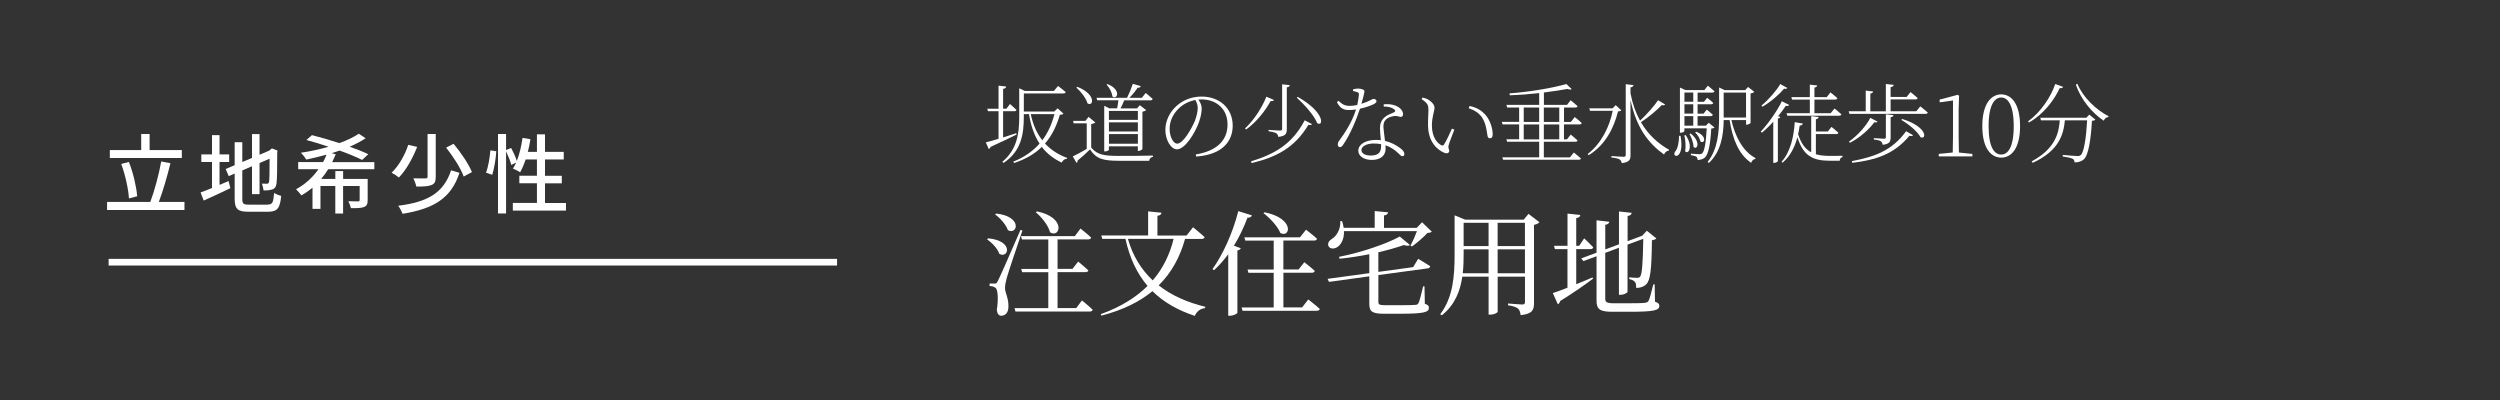 <?xml version="1.0" encoding="UTF-8"?><svg id="_レイヤー_2" xmlns="http://www.w3.org/2000/svg" viewBox="0 0 750 120"><rect x="0" y="0" width="750" height="120" fill="#333333" stroke="none"/><defs><style>.cls-1{stroke:#fff;stroke-miterlimit:10;stroke-width:2px;}.cls-1,.cls-2{fill:none;}.cls-2,.cls-3{stroke-width:0px;}.cls-3{fill:#fff;}</style></defs><g id="_レイヤー_1-2"><rect class="cls-2" width="750" height="120"/><path class="cls-3" d="M305,40.35c-1.87.91-4.47,2.21-7.83,3.72-.08.31-.29.55-.55.62l-.88-1.98c.81-.18,2.16-.57,3.82-1.07v-8.27h-3.17l-.21-.75h3.38v-6.92l2.31.26c-.08.36-.31.62-.94.7v5.95h.99l1.07-1.4s1.2,1.01,1.95,1.77c-.08.26-.31.39-.68.39h-3.33v7.85c1.25-.39,2.57-.81,3.93-1.25l.13.36ZM319.04,34.11c-.21.21-.49.29-1.09.34-.94,3.22-2.29,6.14-4.45,8.61,1.77,1.9,3.98,3.35,6.66,4.32l-.08.26c-.68.03-1.25.42-1.56,1.14-2.47-1.17-4.45-2.7-5.98-4.71-2.05,2.03-4.76,3.67-8.32,4.84l-.23-.42c3.33-1.33,5.9-3.17,7.88-5.41-1.56-2.37-2.6-5.28-3.17-8.84h-1.56v.86c0,4.99-.7,10.27-6.08,13.78l-.36-.34c4.29-3.59,5.07-8.19,5.07-13.39v-8.66l1.66.78h8.74l1.25-1.48s1.4,1.07,2.29,1.82c-.08.29-.34.42-.7.42h-11.86v5.43h9.13l1.01-.96,1.77,1.61ZM309.23,34.24c.65,3.09,1.79,5.72,3.46,7.83,1.72-2.26,2.89-4.91,3.64-7.83h-7.1Z"/><path class="cls-3" d="M327.38,44.3c1.82,2.13,3.8,2.47,8.22,2.47,3.07,0,7.2,0,10.27-.1v.39c-.62.1-1.01.49-1.12,1.17h-9.13c-4.65,0-6.76-.55-8.61-3.41-1.09,1.09-2.76,2.6-3.77,3.38.08.36-.05.52-.29.65l-1.12-1.92c1.04-.47,2.68-1.38,4.19-2.26v-7.67h-3.93l-.16-.75h3.72l.91-1.2,2.05,1.69c-.18.16-.57.36-1.25.49v7.07ZM323.22,26.05c5.88,2.34,4.73,6.14,3.02,4.94-.42-1.56-2.03-3.56-3.33-4.71l.31-.23ZM329.17,30.1l-.21-.75h9.15c.62-1.22,1.33-2.94,1.74-4.21l2.39.7c-.1.31-.39.52-.96.49-.6.94-1.53,2.08-2.47,3.02h3.74l1.17-1.46s1.27,1.04,2.08,1.79c-.08.29-.29.42-.65.42h-7.88c-.31.78-.73,1.69-1.12,2.42h4.94l.86-.96,1.9,1.48c-.16.18-.6.39-1.12.49v11.18c-.03.18-.7.57-1.17.57h-.21v-1.38h-8.68v1.01c0,.18-.55.52-1.14.52h-.26v-13.68l1.53.75h2.34c.16-.75.29-1.66.39-2.42h-6.37ZM332.24,25.22c4.34,1.72,2.91,4.91,1.46,3.69-.08-1.2-.91-2.65-1.74-3.54l.29-.16ZM332.68,33.28v2.68h8.68v-2.68h-8.68ZM332.68,39.44h8.68v-2.73h-8.68v2.73ZM341.37,43.13v-2.91h-8.68v2.91h8.68Z"/><path class="cls-3" d="M358.74,46.33c6.32-1.04,9.52-4.21,9.52-9s-3.51-7.51-7.83-7.51c-.31,0-.6.03-.91.05.55.83.99,1.66.99,2.63,0,1.22-.29,2.63-.81,4.11-1.07,3.07-4.11,8.19-6.63,8.19-1.69,0-3.46-2.65-3.46-5.85,0-2.65,1.25-5.28,3.38-7.2,2.13-1.9,4.81-2.78,7.51-2.78,5.23,0,9.31,3.38,9.31,8.74,0,4.19-2.55,8.66-10.97,9.26l-.1-.62ZM358.61,30c-1.85.34-3.64,1.22-4.99,2.55-1.69,1.61-2.73,3.77-2.73,6.08,0,2.6,1.2,4.47,2.24,4.47,1.79,0,4.19-4.19,5.33-6.81.44-1.2.86-2.73.86-3.87,0-.94-.29-1.61-.7-2.42Z"/><path class="cls-3" d="M382.19,30c-.16.26-.39.39-1.01.31-1.43,2.68-4.11,6.24-7.33,8.53l-.34-.31c2.78-2.57,5.25-6.55,6.4-9.52l2.29.99ZM393.58,37.23c-.16.29-.42.36-1.07.23-4.16,6.94-9.67,9.7-17.03,11.47l-.16-.52c6.86-2.13,12.27-5.02,16.09-12.32l2.16,1.14ZM386.95,25.55c-.08.34-.31.57-.91.65v12.56c0,1.27-.26,2.05-2.55,2.31-.08-.47-.23-.83-.6-1.09-.39-.23-1.12-.44-2.31-.6v-.42s2.86.21,3.41.21.65-.13.65-.57v-13.31l2.31.26ZM395.14,36.92c-.88-2.34-3.95-5.67-6.11-7.62l.31-.23c8.37,4.76,7.67,9.13,5.8,7.85Z"/><path class="cls-3" d="M405.88,26.83c.44-.13.99-.26,1.43-.26.6,0,1.33.13,1.77.39.42.23.34.6-.65,4.19,2.65-.83,3.15-1.48,3.64-1.48.57,0,.88.36.88.7,0,.44-.62.78-.88.91-.81.39-2.34.96-4.08,1.33-.91,2.86-2.86,7.67-5.02,10.79-.31.42-.57.75-1.01.75s-.62-.44-.62-.83.13-.73.44-1.14c1.56-2.13,3.85-5.49,5.02-9.33-.7.1-1.43.16-2.11.16-1.9,0-2.76-.75-3.61-2.37l.47-.39c1.12.96,1.66,1.51,3.46,1.51.75,0,1.53-.13,2.16-.26.26-1.07.44-2.31.49-2.99.03-.55-.05-.73-.49-.88-.39-.13-.88-.26-1.27-.34v-.44ZM415.11,31.3c1.25-.13,2.52-.03,3.54.39,1.51.6,2.26,1.61,2.26,2.55,0,.52-.23.83-.68.83-.52,0-.88-.36-1.95-.26-.94.13-1.9.44-2.5,1.04-.62.6-.78,1.38-.75,2.34.03.75.29,2.5.47,4.08,1.77.42,3.2,1.2,4.21,1.92,1.17.78,1.59,1.43,1.59,1.98,0,.42-.16.7-.55.7-.42,0-.73-.39-1.17-.81-1.09-1.07-2.37-1.95-3.95-2.47.03.39.05.73.05,1.01,0,2.11-1.56,3.38-4.13,3.38s-4.06-1.3-4.06-2.73c0-1.95,2.11-3.28,5.46-3.28.44,0,.88.03,1.3.08-.1-1.25-.26-2.5-.26-3.59,0-1.43.44-2.34,1.27-3.17.78-.75,1.92-1.17,2.86-1.56.62-.26.55-.65.03-1.01-.75-.55-1.85-.78-3.04-.75v-.68ZM414.33,43.26c-.68-.13-1.4-.21-2.18-.21-2.42,0-3.72.99-3.72,1.95,0,.91.91,1.66,2.81,1.66,2.63,0,3.09-1.33,3.09-2.89v-.52Z"/><path class="cls-3" d="M428.52,33.02c0-1.4-.1-1.95-2.05-3.3l.29-.44c.6.13.99.23,1.43.44.86.42,2.16,1.51,2.16,2.55,0,1.14-.78,2.81-.78,5.33,0,3.54,1.59,5.33,2.76,5.93.39.21.65.16.88-.18.78-1.22,1.66-3.17,2.37-4.76l.73.31c-.62,1.64-1.51,3.85-1.69,4.6-.29,1.07.16,1.25.16,1.74,0,.6-.6.99-1.56.57-2-.88-4.76-3.12-4.81-8.27-.03-1.82.13-3.51.13-4.52ZM440.61,32.47l.26-.68c2.39.52,3.59,1.4,4.68,2.57,1.46,1.56,2.26,4.21,2.26,5.9,0,.88-.31,1.22-.86,1.22-.39,0-.65-.31-.73-.88-.16-1.14-.42-3.54-1.59-5.33-.96-1.43-2.37-2.24-4.03-2.81Z"/><path class="cls-3" d="M469.19,37.33v4.47h.91l1.12-1.43s1.27,1.01,2.05,1.77c-.08.26-.31.39-.68.39h-9.44v4.68h7.83l1.17-1.46s1.3,1.04,2.13,1.79c-.08.26-.31.39-.68.39h-22.67l-.23-.73h11.05v-4.68h-9.62l-.21-.73h3.82v-4.47h-4.97l-.23-.75h5.2v-4.32h-3.59l-.23-.78h9.83v-3.54c-2.86.31-5.9.57-8.81.65l-.1-.57c5.95-.42,13.21-1.66,17.06-2.81l1.61,1.53c-.23.18-.7.18-1.27-.05-2,.36-4.45.75-7.07,1.07v3.72h6.92l1.09-1.4s1.3,1.04,2.08,1.77c-.08.29-.31.42-.68.42h-3.38v4.32h2.05l1.17-1.46s1.3,1.01,2.08,1.79c-.05.29-.29.42-.65.42h-4.65ZM457.12,36.58h4.63v-4.32h-4.63v4.32ZM461.75,41.81v-4.47h-4.63v4.47h4.63ZM463.15,32.26v4.32h4.63v-4.32h-4.63ZM467.78,37.33h-4.63v4.47h4.63v-4.47Z"/><path class="cls-3" d="M486.4,33.09c-.18.21-.44.29-.99.34-1.27,4.94-3.69,9.98-8.81,13.13l-.29-.36c4.08-3.15,6.5-8.06,7.51-12.95h-6.81l-.23-.75h6.99l.94-.96,1.69,1.56ZM499.53,31.33c-.16.26-.42.34-.99.18-1.4,1.48-3.87,3.59-6.27,5.15,2.29,3.93,5.33,6.5,8.45,8.27l-.08.26c-.62.05-1.17.49-1.43,1.17-4.55-3.28-8.27-7.85-10.06-16.38v16.59c0,1.25-.26,2.11-2.63,2.37-.08-.47-.26-.86-.65-1.12-.39-.23-1.17-.44-2.44-.57v-.44s3.02.23,3.61.23c.52,0,.68-.16.68-.6v-21.19l2.34.29c-.08.34-.29.57-.91.68v1.79c.62,3.22,1.61,5.9,2.86,8.19,2.03-1.87,4.26-4.42,5.41-6.14l2.11,1.27Z"/><path class="cls-3" d="M504.16,40.74c1.33,7.36-2.81,6.63-1.64,4.78.75-.86,1.17-2.57,1.2-4.78h.44ZM514.37,38.22c-.18.21-.49.31-.99.36-.29,5.12-.94,7.77-1.9,8.68-.6.49-1.43.73-2.21.73,0-.36-.08-.73-.36-.96-.26-.21-.96-.36-1.64-.49v-.44c.78.05,2.05.16,2.52.16.39,0,.6-.05.83-.23.68-.57,1.17-3.04,1.4-7.54h-6.71v.86c0,.1-.47.47-1.12.47h-.21v-13.55l1.64.75h5.69l1.04-1.3s1.22.94,2,1.66c-.08.26-.31.39-.68.39h-4.39v2.76h1.92l.94-1.2s1.14.86,1.82,1.56c-.05.29-.31.39-.62.39h-4.06v2.81h1.79l.96-1.2s1.14.86,1.82,1.53c-.08.29-.31.42-.65.42h-3.93v2.86h2.52l.81-.88,1.74,1.4ZM505.69,40.51c2.37,3.38.83,6.08-.16,4.84.29-1.48.08-3.48-.23-4.73l.39-.1ZM505.33,27.76v2.76h2.65v-2.76h-2.65ZM507.98,31.27h-2.65v2.81h2.65v-2.81ZM505.33,37.7h2.65v-2.86h-2.65v2.86ZM507.22,40.06c3.17,2.57,1.92,5.1.83,4,0-1.22-.62-2.83-1.2-3.85l.36-.16ZM508.86,39.52c3.51,1.35,2.44,3.85,1.27,2.91-.16-.88-.88-2.08-1.59-2.7l.31-.21ZM519.42,36.03c1.09,4.86,3.46,9.44,7.23,11.39l-.05.26c-.57.08-1.04.49-1.25,1.17-3.72-2.52-5.56-7.05-6.47-12.82h-1.77c-.08,4.39-.73,9.36-4.42,12.84l-.42-.26c3.04-3.87,3.46-8.76,3.46-13.75v-8.61l1.64.78h6.19l.86-.94,1.87,1.46c-.16.21-.62.42-1.12.49v8.84c-.03.16-.7.52-1.17.52h-.18v-1.38h-4.39ZM517.1,35.25h6.71v-7.46h-6.71v7.46Z"/><path class="cls-3" d="M536.73,31.48c-.16.29-.39.39-.99.26-.6.91-1.4,2-2.31,3.12l.68.23c-.08.23-.34.39-.75.47v12.82c-.03.13-.6.49-1.12.49h-.26v-12.35c-1.07,1.2-2.24,2.34-3.43,3.3l-.31-.34c2.44-2.63,5.04-6.47,6.32-9.1l2.18,1.09ZM536.19,26.39c-.18.26-.39.34-.96.21-1.38,1.66-3.95,3.95-6.5,5.41l-.29-.34c2.16-1.77,4.52-4.52,5.64-6.45l2.11,1.17ZM544.77,46.28c1.22.36,2.63.49,4.29.49.86,0,2.68,0,3.69-.03v.39c-.52.08-.81.52-.83,1.09h-3.04c-5.04,0-7.93-1.48-9.65-7.05-.78,2.86-2.11,5.69-4.47,7.64l-.29-.29c2.68-2.91,3.72-7.75,3.95-11.88l2.42.42c-.08.39-.39.6-.94.62-.1.83-.26,1.72-.47,2.57.91,2.83,2.16,4.5,3.93,5.43v-10.84l2.21.26c-.05.36-.26.6-.81.68v3.67h3.59l1.09-1.38s1.27.99,2.08,1.74c-.08.29-.31.42-.68.42h-6.08v6.03ZM537.41,29.14h5.54v-3.74l2.21.23c-.05.31-.26.55-.83.65v2.86h3.69l1.12-1.43s1.27,1.01,2.08,1.74c-.08.29-.34.42-.68.42h-6.21v4.08h4.86l1.17-1.4s1.27.99,2.05,1.74c-.05.29-.29.42-.65.42h-15.57l-.21-.75h6.97v-4.08h-5.33l-.21-.73Z"/><path class="cls-3" d="M576.07,31.9s1.4,1.09,2.26,1.85c-.08.29-.31.42-.7.42h-22.8l-.23-.78h5.12v-6.21l2.21.26c-.05.31-.26.55-.83.65v5.3h4.65v-8.19l2.37.26c-.05.34-.34.6-.94.68v2.94h4.81l1.17-1.46s1.33,1.04,2.13,1.79c-.05.29-.31.42-.65.42h-7.46v3.56h7.7l1.2-1.48ZM563.28,36.47c-.16.23-.39.34-.99.21-1.48,2.05-4.26,4.6-7.31,6.16l-.29-.36c2.65-1.85,5.23-4.81,6.4-7.12l2.18,1.12ZM555.56,48.33c6.71-1.27,11.99-3.07,16.28-8.97l2.08,1.2c-.18.26-.47.31-1.09.18-4.68,5.56-10.01,7.23-17.16,8.11l-.1-.52ZM562.14,41.44s2.57.18,3.07.18c.42,0,.55-.13.55-.52v-6.81l2.29.26c-.05.34-.31.52-.86.62v6.03c0,1.22-.26,2-2.39,2.24-.08-.44-.21-.83-.57-1.07-.36-.23-.96-.39-2.08-.52v-.42ZM570.64,35.69c7.72,2.37,7.38,6.34,5.51,5.46-.91-1.77-3.72-4-5.75-5.17l.23-.29Z"/><path class="cls-3" d="M591.72,46.17v.75h-10.09v-.75l4.19-.42c.05-1.61.08-3.22.08-4.78v-10.82l-4,.55v-.83l5.43-1.43.39.29-.13,4.06v8.19c0,1.56.03,3.17.08,4.78l4.06.42Z"/><path class="cls-3" d="M606.02,37.85c0,6.86-2.73,9.44-5.64,9.44s-5.69-2.57-5.69-9.44,2.76-9.54,5.69-9.54,5.64,2.65,5.64,9.54ZM600.38,46.36c1.9,0,3.74-1.98,3.74-8.5s-1.85-8.61-3.74-8.61-3.8,2-3.8,8.61,1.87,8.5,3.8,8.5Z"/><path class="cls-3" d="M618.92,26.07c-.13.31-.36.44-1.01.36-1.61,3.51-4.78,7.83-9.23,10.32l-.26-.34c3.87-2.81,6.86-7.38,8.16-11.21l2.34.86ZM626.8,34.39l1.82,1.51c-.16.18-.49.31-1.04.36-.31,5.62-1.07,10.27-2.34,11.44-.68.7-1.74,1.04-2.89,1.01,0-.42-.13-.86-.55-1.07-.47-.26-1.85-.55-2.99-.7l.03-.47c1.33.13,3.69.34,4.29.34s.86-.05,1.14-.34c.91-.78,1.59-5.17,1.87-10.37h-6.68c-.39,4.26-1.77,9.13-9.62,12.74l-.36-.42c7.1-3.82,8.16-8.45,8.45-12.32h-5.64l-.21-.78h13.83l.88-.94ZM623.21,25.14c1.64,4,5.64,7.85,9.36,9.72l-.08.26c-.6.03-1.09.44-1.38,1.09-3.48-2.31-6.86-6.37-8.35-10.82l.44-.26Z"/><path class="cls-3" d="M296.43,71.5c7.79.71,6.15,6.22,3.37,4.66-.51-1.6-2.24-3.37-3.67-4.35l.31-.31ZM306.73,69.16c-1.46,4.32-4.22,12.41-4.69,14.18-.31,1.09-.54,2.24-.54,3.09.03,1.56,1.16,3.03,1.02,5.81-.07,1.5-.85,2.48-2.18,2.48-.68,0-1.16-.58-1.29-1.7.51-3.43.31-6.26-.44-6.7-.48-.34-.99-.48-1.73-.51v-.75h1.56c.41,0,.54,0,.88-.71q.68-1.22,6.83-15.37l.58.17ZM298.84,64.06c8.02.88,6.43,6.53,3.54,5-.58-1.7-2.35-3.64-3.84-4.73l.31-.27ZM324.58,90.13s2.04,1.63,3.23,2.79c-.1.37-.44.54-.88.54h-22.3l-.27-1.02h10.13v-10.78h-7.85l-.27-.99h8.12v-8.84h-7.92l-.27-.99h16.15l1.7-2.28s2.04,1.6,3.2,2.72c-.1.37-.41.54-.88.54h-9.21v8.84h4.49l1.7-2.18s1.9,1.53,3.06,2.62c-.07.37-.41.54-.92.54h-8.33v10.78h5.61l1.73-2.31ZM311.08,63.41c8.91,1.84,6.97,8.16,3.94,6.29-.54-2.11-2.52-4.56-4.28-6.02l.34-.27Z"/><path class="cls-3" d="M355.52,71.67c-1.53,5.47-4.05,10.13-7.92,13.94,3.88,3.06,8.64,5.13,14.01,6.43l-.14.41c-1.36.14-2.45.95-3.03,2.31-5.07-1.67-9.31-4.05-12.71-7.41-3.88,3.2-8.91,5.68-15.3,7.34l-.2-.44c5.92-2.14,10.54-5,14.04-8.47-3.13-3.67-5.37-8.3-6.63-14.11h-6.97l-.27-1.02h14.04v-7.24l4.01.41c-.07.48-.37.82-1.22.92v5.92h8.74l1.94-2.48s2.21,1.77,3.47,2.96c-.1.37-.41.54-.88.54h-4.96ZM338.38,71.67c1.46,5.13,4.01,9.21,7.44,12.44,3.09-3.6,5.13-7.79,6.26-12.44h-13.7Z"/><path class="cls-3" d="M375.58,64.63c-.17.41-.58.71-1.33.68-1.16,3.03-2.52,5.88-4.08,8.4l2.07.78c-.14.31-.44.54-1.02.65v18.7c-.03.24-1.19.88-2.24.88h-.51v-18.46c-1.33,1.8-2.75,3.43-4.25,4.79l-.48-.31c2.99-4.15,6.09-10.78,7.75-17.41l4.08,1.29ZM392.47,89.83s2.18,1.67,3.47,2.86c-.1.37-.44.54-.95.54h-22.23l-.27-.99h9.62v-10.4h-7.58l-.27-.99h7.85v-8.67h-8.53l-.27-.99h16.69l1.8-2.28s2.07,1.56,3.3,2.72c-.1.37-.41.54-.88.54h-9.21v8.67h4.56l1.73-2.18s1.94,1.5,3.13,2.62c-.07.37-.41.54-.88.54h-8.53v10.4h5.61l1.87-2.41ZM379.35,63.68c9.21,1.87,7.72,7.85,4.76,6.22-.82-2.04-3.16-4.52-5.07-5.95l.31-.27Z"/><path class="cls-3" d="M425.45,77.65s2.24,1.29,3.6,2.21c0,.34-.31.61-.75.65l-14.79,2.01v8.02c0,.78.27,1.02,2.04,1.02h4.73c2.04,0,3.64-.03,4.32-.1.58-.03.75-.17.95-.54.34-.65.82-2.58,1.39-5.03h.41l.1,5.24c.99.34,1.22.65,1.22,1.22,0,1.29-1.39,1.77-8.53,1.77h-4.9c-3.5,0-4.45-.58-4.45-2.96v-8.26l-12.1,1.67-.41-.92,12.51-1.7v-5.68c-2.92.58-5.98,1.05-8.91,1.36l-.17-.58c6.56-1.26,14.31-3.91,18.22-6.09l3.06,2.55c-.31.27-.92.31-1.84,0-2.11.75-4.76,1.5-7.65,2.18v5.88l10.44-1.43,1.5-2.48ZM403.19,69.33c.1,2.38-.85,4.01-1.9,4.73-.92.68-2.31.71-2.75-.24-.34-.82.17-1.6.92-2.07,1.46-.85,2.79-2.96,2.62-5.41h.54c.24.71.41,1.39.48,2.01h9.31v-5.03l4.01.37c-.07.48-.37.82-1.22.95v3.71h9.82l1.6-1.67,2.92,2.82c-.27.24-.61.34-1.29.37-1.16,1.26-3.16,3.03-4.69,4.08l-.41-.27c.61-1.12,1.43-2.96,1.94-4.35h-21.89Z"/><path class="cls-3" d="M461.83,66.67c-.27.31-.85.65-1.63.78v23.42c0,2.07-.41,3.3-4.01,3.67-.1-.88-.31-1.53-.78-1.97-.51-.41-1.39-.75-2.99-.99v-.54s3.57.31,4.25.31.82-.27.82-.78v-7.58h-8.19v10.54c0,.2-.85.85-2.24.85h-.48v-11.39h-7.89c-.61,4.25-2.18,8.43-6.12,11.59l-.51-.31c3.88-5.07,4.32-11.49,4.32-17.98v-11.69l3.16,1.29h17.58l1.43-1.73,3.3,2.52ZM446.57,81.97v-7.17h-7.48v1.46c0,1.84-.03,3.77-.27,5.71h7.75ZM439.09,66.84v6.97h7.48v-6.97h-7.48ZM449.29,66.84v6.97h8.19v-6.97h-8.19ZM457.48,81.97v-7.17h-8.19v7.17h8.19Z"/><path class="cls-3" d="M472.85,85.27c1.56-.61,3.23-1.33,4.9-2.04l.17.37c-2.24,1.67-5.51,4.01-9.86,6.7-.1.44-.37.82-.71.99l-1.5-3.37c.95-.31,2.52-.85,4.39-1.6v-11.59h-3.77l-.27-.99h4.05v-9.66l3.84.41c-.07.48-.34.82-1.22.95v8.3h.88l1.5-2.24s1.73,1.63,2.72,2.69c-.07.37-.41.54-.88.54h-4.22v10.54ZM496.51,90.51c.99.34,1.29.68,1.29,1.22,0,1.39-1.56,1.8-8.98,1.8h-5.03c-3.64,0-4.83-.61-4.83-3.3v-13.36l-3.94,1.46-.65-.82,4.59-1.7v-9.72l3.84.44c-.07.41-.37.78-1.22.92v7.38l4.11-1.53v-9.86l3.81.41c-.07.48-.34.82-1.22.95v7.55l4.11-1.53.27-.1,1.39-1.5,2.86,2.31c-.24.27-.65.44-1.33.54-.1,8.94-.48,12-1.7,13.22-.75.75-1.84,1.09-3.03,1.09,0-.78-.03-1.46-.41-1.84-.27-.37-.92-.65-1.67-.82v-.51c.71.07,1.8.14,2.31.14s.71-.07.92-.31c.61-.68.85-3.77.99-11.39l-4.73,1.73v14.14c0,.34-1.12.92-2.07.92h-.51v-14.11l-4.11,1.53v13.73c0,1.02.44,1.39,2.45,1.39h4.93c2.18,0,3.81-.03,4.56-.14.51-.07.78-.2,1.02-.51.34-.61.88-2.55,1.46-5h.41l.1,5.13Z"/><path class="cls-3" d="M55.34,60.58v2.42h-23.22v-2.42h12.97c1.25-3.28,2.6-8.35,3.28-12.14l2.76.52c-.94,3.9-2.29,8.48-3.48,11.62h7.7ZM54.56,47.4h-21.61v-2.39h9.41v-4.81h2.52v4.81h9.67v2.39ZM38.68,59.51c-.16-2.78-1.09-7.07-2.31-10.32l2.29-.62c1.33,3.33,2.26,7.51,2.5,10.3l-2.47.65Z"/><path class="cls-3" d="M65.87,55.46c.88-.39,1.82-.78,2.7-1.14l.55,2.13c-2.73,1.33-5.69,2.68-8.01,3.72l-.94-2.44c.94-.31,2.13-.78,3.43-1.33v-7.8h-3.2v-2.29h3.2v-5.77h2.26v5.77h2.89v2.29h-2.89v6.86ZM80.33,61.36c1.43,0,1.69-.65,1.9-3.48.55.36,1.48.75,2.13.88-.34,3.59-1.07,4.76-3.9,4.76h-5.95c-3.2,0-4.11-.81-4.11-3.93v-7.51l-1.79.75-.91-2.13,2.7-1.14v-6.89h2.29v5.93l2.91-1.22v-7.15h2.26v6.19l2.83-1.2.47-.36.42-.34,1.69.65-.1.42c0,4.84-.05,8.37-.21,9.39-.13,1.09-.57,1.66-1.38,1.87-.7.26-1.74.29-2.5.29-.08-.62-.29-1.53-.55-2.05.55.03,1.25.03,1.51.03.34,0,.57-.1.68-.62s.16-2.94.16-6.89l-3.02,1.3v9.33h-2.26v-8.37l-2.91,1.25v8.53c0,1.46.29,1.74,1.95,1.74h5.69Z"/><path class="cls-3" d="M98.45,50.78c-.62,1.01-1.35,2-2.11,2.91h4.26v-2.37h2.34v2.37h7.36v6.32c0,1.14-.23,1.74-1.07,2.08-.83.36-2.11.36-3.95.36-.13-.62-.47-1.51-.78-2.08,1.3.05,2.57.05,2.91.05.36-.03.49-.1.49-.44v-4.19h-4.97v8.27h-2.34v-8.27h-4.45v6.86h-2.39v-6.37c-1.01.86-2.13,1.66-3.33,2.34-.39-.52-1.14-1.4-1.61-1.85,2.73-1.46,5.04-3.59,6.73-6.01h-6.08v-2.13h7.46c.42-.73.75-1.48,1.04-2.24-2.03.57-4.08,1.07-6.06,1.48-.36-.57-1.12-1.56-1.64-2.05,2.76-.39,5.62-1.04,8.32-1.79-2.26-.78-4.58-1.48-6.66-2.03l1.66-1.46c2.5.62,5.41,1.48,8.22,2.39,2.26-.81,4.29-1.77,5.85-2.81l2.03,1.35c-1.38.94-3.02,1.77-4.78,2.55,2.16.75,4.08,1.51,5.59,2.24l-1.85,1.72c-1.64-.83-4.08-1.85-6.76-2.81-.75.29-1.59.52-2.37.78l1.22.34c-.34.78-.7,1.59-1.07,2.34h12.64v2.13h-13.88Z"/><path class="cls-3" d="M125.15,44.07c-1.25,3.17-3.2,6.86-5.49,9.18-.55-.47-1.53-1.12-2.18-1.43,2.24-2.13,4.11-5.59,4.99-8.37l2.68.62ZM137.84,51.84c-2.44,7.57-7.67,10.79-17.08,12.3-.26-.75-.81-1.77-1.3-2.42,8.87-1.09,13.68-3.9,15.86-10.63l2.52.75ZM130.72,40.19v12.84c0,1.4-.29,2.08-1.25,2.47-.96.42-2.44.47-4.58.47-.13-.73-.52-1.79-.88-2.47,1.61.03,3.2.03,3.64.03.47-.03.62-.13.62-.55v-12.79h2.44ZM136.07,43.13c2.16,2.6,4.55,6.08,5.51,8.5l-2.47,1.33c-.83-2.37-3.12-5.98-5.28-8.68l2.24-1.14Z"/><path class="cls-3" d="M145.82,51.82c.65-1.74,1.12-4.6,1.3-6.71l1.77.26c-.13,2.13-.6,5.15-1.22,7.07l-1.85-.62ZM169.79,60.89v2.29h-15.94v-2.29h7.23v-5.9h-5.28v-2.26h5.28v-4.89h-3.38c-.49,1.46-1.07,2.78-1.66,3.85-.49-.34-1.56-.88-2.16-1.12.34-.52.68-1.12.96-1.79l-1.46.7c-.23-1.04-.91-2.7-1.56-4.08v18.64h-2.42v-23.84h2.42v4.81l1.53-.62c.65,1.22,1.38,2.81,1.69,3.9.81-2.03,1.38-4.47,1.72-6.92l2.37.39c-.18,1.3-.47,2.57-.78,3.8h2.73v-5.25h2.42v5.25h5.62v2.29h-5.62v4.89h5.04v2.26h-5.04v5.9h6.29Z"/><line class="cls-1" x1="32.59" y1="78.66" x2="251.12" y2="78.66"/></g></svg>